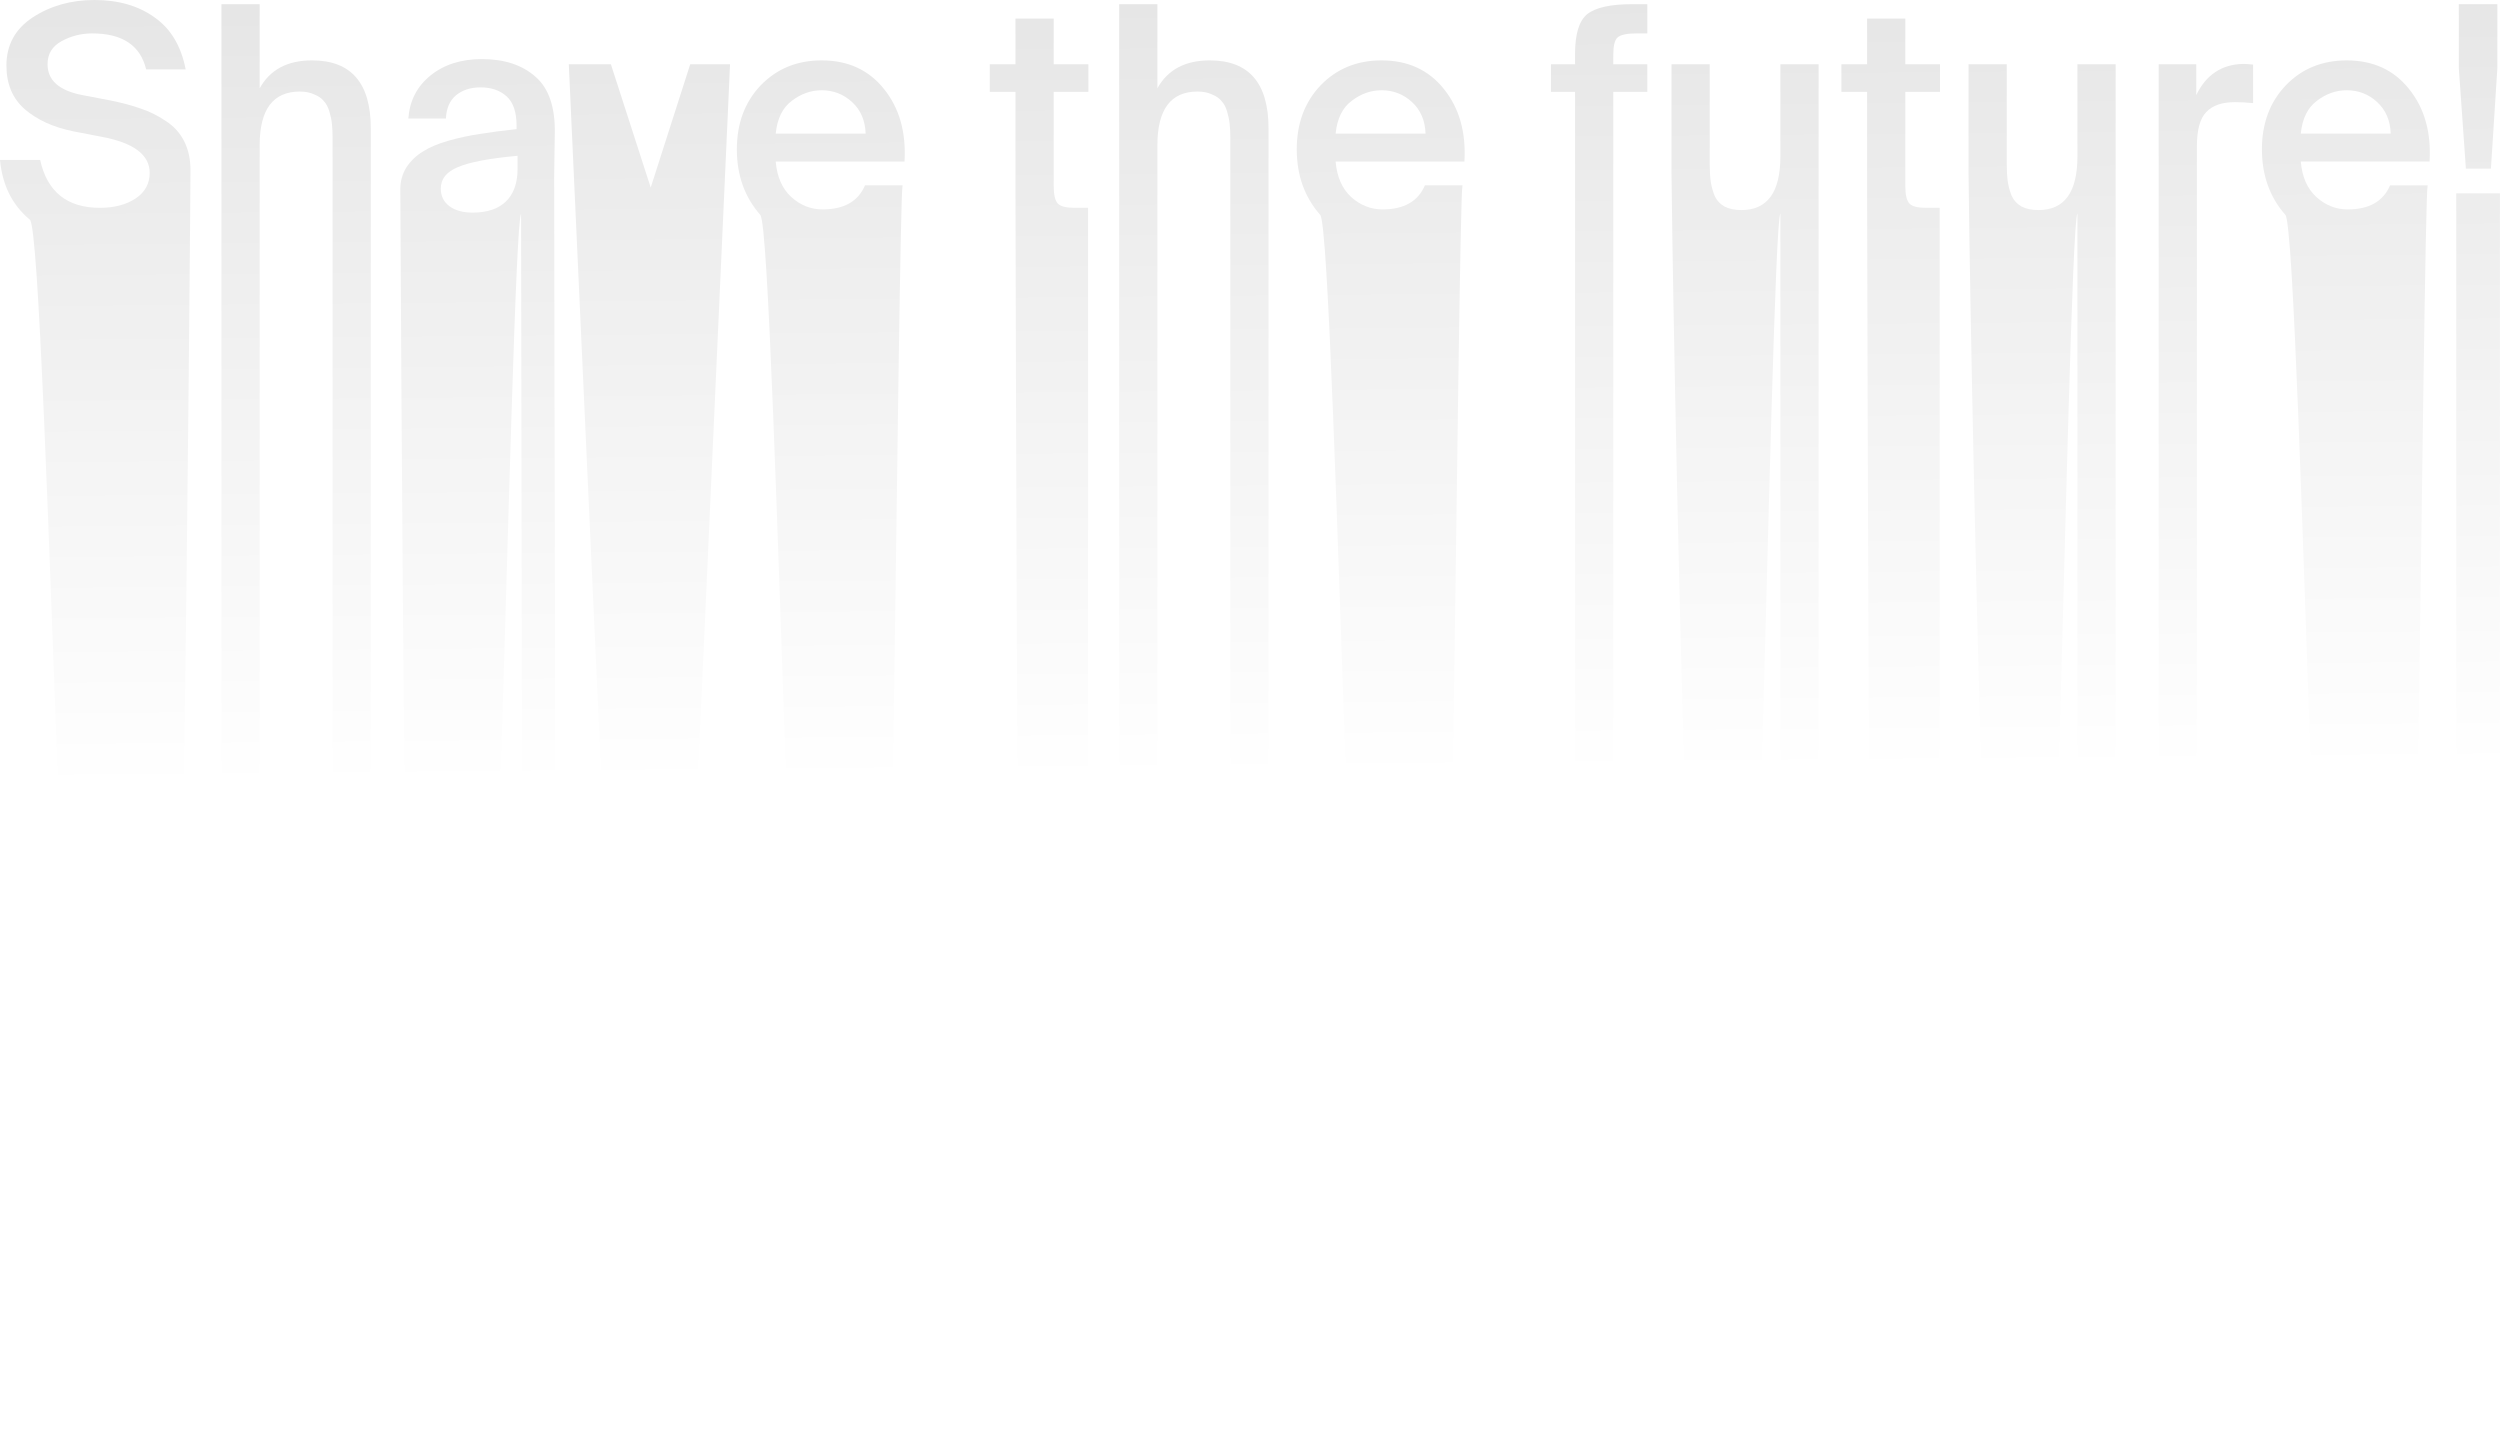 <svg width="1401" height="814" viewBox="0 0 1401 814" fill="none" xmlns="http://www.w3.org/2000/svg">
<g opacity="0.1">
<path d="M41.22 73.62C29.94 71.34 20.82 67.2 13.86 61.2C7.02 55.2 3.6 47.04 3.6 36.72C3.6 25.2 8.52 16.2 18.36 9.72C28.32 3.24 39.84 0 52.92 0C66.36 0 77.58 3.24 86.58 9.72C95.7 16.08 101.52 25.8 104.04 38.88H81.9C78.66 25.44 68.58 18.72 51.66 18.72C45.54 18.72 39.84 20.16 34.56 23.04C29.28 25.92 26.64 30.24 26.64 36C26.64 45 33.12 50.76 46.08 53.28L62.1 56.34C68.58 57.66 74.16 59.16 78.84 60.84C83.64 62.4 88.26 64.68 92.7 67.68C97.26 70.56 100.74 74.34 103.14 79.02C105.54 83.7 106.74 89.16 106.74 95.4C106.74 107.76 101.58 795.64 91.26 802.72C80.94 809.8 68.82 813.34 54.9 813.34C39.3 813.34 26.58 131.16 16.74 123.12C6.9 114.96 1.32 103.8 0 89.64H22.5C26.46 107.52 37.62 116.46 55.98 116.46C64.02 116.46 70.68 114.72 75.96 111.24C81.24 107.76 83.88 102.96 83.88 96.84C83.88 86.76 74.94 80.04 57.06 76.68L41.22 73.62Z" fill="url(#paint0_linear_14854_16271)" style=""></path>
<path d="M145.519 49.5C151.279 39.06 161.059 33.84 174.859 33.84C196.819 33.84 207.799 46.56 207.799 72V811H186.379V77.22C186.379 74.22 186.259 71.64 186.019 69.48C185.779 67.2 185.299 64.86 184.579 62.46C183.859 60.06 182.839 58.14 181.519 56.7C180.319 55.14 178.519 53.88 176.119 52.92C173.839 51.84 171.139 51.3 168.019 51.3C153.019 51.3 145.519 61.32 145.519 81.36V811H124.099V2.34H145.519V49.5Z" fill="url(#paint1_linear_14854_16271)" style=""></path>
<path d="M224.335 106.2C224.335 101.52 225.475 97.38 227.755 93.78C230.155 90.18 233.215 87.24 236.935 84.96C240.655 82.56 245.455 80.52 251.335 78.84C257.335 77.16 263.215 75.9 268.975 75.06C274.735 74.1 281.575 73.2 289.495 72.36V70.56C289.495 62.88 287.635 57.36 283.915 54C280.195 50.64 275.335 48.96 269.335 48.96C263.695 48.96 259.075 50.46 255.475 53.46C251.995 56.46 250.135 60.78 249.895 66.42H228.835C229.555 56.46 233.695 48.42 241.255 42.3C248.815 36.18 258.415 33.12 270.055 33.12C282.655 33.12 292.675 36.42 300.115 43.02C307.555 49.5 311.155 60.06 310.915 74.7C310.915 76.02 310.855 79.74 310.735 85.86C310.615 91.86 310.555 96.48 310.555 99.72C310.555 113.16 311.515 802.36 313.435 811H293.815C292.735 804.88 292.135 122.34 292.015 119.7C286.015 130.02 275.395 813.34 260.155 813.34C249.595 813.34 240.955 810.7 234.235 805.42C227.635 800.14 224.335 114.96 224.335 106.2ZM290.035 87.3C274.315 88.74 263.215 90.84 256.735 93.6C250.255 96.24 247.015 100.26 247.015 105.66C247.015 109.86 248.635 113.16 251.875 115.56C255.115 117.96 259.435 119.16 264.835 119.16C272.875 119.16 279.055 117.12 283.375 113.04C287.815 108.84 290.035 102.72 290.035 94.68V87.3Z" fill="url(#paint2_linear_14854_16271)" style=""></path>
<path d="M364.658 105.12L386.798 36H409.117L374.198 811H354.038L318.758 36H342.337L364.658 105.12Z" fill="url(#paint3_linear_14854_16271)" style=""></path>
<path d="M434.711 90.54C435.431 99.06 438.311 105.66 443.351 110.34C448.511 115.02 454.391 117.36 460.991 117.36C472.991 117.36 480.911 112.86 484.751 103.86H505.811C503.291 112.5 498.251 798.04 490.691 804.16C483.131 810.28 473.531 813.34 461.891 813.34C446.891 813.34 434.951 130.26 426.071 120.42C417.311 110.46 412.931 98.22 412.931 83.7C412.931 69.18 417.371 57.24 426.251 47.88C435.251 38.52 446.651 33.84 460.451 33.84C475.211 33.84 486.851 39.18 495.371 49.86C504.011 60.54 507.851 74.1 506.891 90.54H434.711ZM434.711 74.88H485.111C484.871 67.56 482.351 61.68 477.551 57.24C472.751 52.8 467.051 50.58 460.451 50.58C454.451 50.58 448.871 52.56 443.711 56.52C438.551 60.36 435.551 66.48 434.711 74.88Z" fill="url(#paint4_linear_14854_16271)" style=""></path>
<path d="M569.073 10.44H590.493V36H609.933V51.48H590.493V104.22C590.493 109.14 591.273 112.44 592.833 114.12C594.393 115.68 597.453 116.46 602.013 116.46H609.753V811H593.913C583.713 811 576.993 809.32 573.753 805.96C570.633 802.48 569.073 117.54 569.073 107.46V51.48H554.673V36H569.073V10.44Z" fill="url(#paint5_linear_14854_16271)" style=""></path>
<path d="M648.605 49.5C654.365 39.06 664.145 33.84 677.945 33.84C699.905 33.84 710.885 46.56 710.885 72V811H689.465V77.22C689.465 74.22 689.345 71.64 689.105 69.48C688.865 67.2 688.385 64.86 687.665 62.46C686.945 60.06 685.925 58.14 684.605 56.7C683.405 55.14 681.605 53.88 679.205 52.92C676.925 51.84 674.225 51.3 671.105 51.3C656.105 51.3 648.605 61.32 648.605 81.36V811H627.185V2.34H648.605V49.5Z" fill="url(#paint6_linear_14854_16271)" style=""></path>
<path d="M748.481 90.54C749.201 99.06 752.081 105.66 757.121 110.34C762.281 115.02 768.161 117.36 774.761 117.36C786.761 117.36 794.681 112.86 798.521 103.86H819.581C817.061 112.5 812.021 798.04 804.461 804.16C796.901 810.28 787.301 813.34 775.661 813.34C760.661 813.34 748.721 130.26 739.841 120.42C731.081 110.46 726.701 98.22 726.701 83.7C726.701 69.18 731.141 57.24 740.021 47.88C749.021 38.52 760.421 33.84 774.221 33.84C788.981 33.84 800.621 39.18 809.141 49.86C817.781 60.54 821.621 74.1 820.661 90.54H748.481ZM748.481 74.88H798.881C798.641 67.56 796.121 61.68 791.321 57.24C786.521 52.8 780.821 50.58 774.221 50.58C768.221 50.58 762.641 52.56 757.481 56.52C752.321 60.36 749.321 66.48 748.481 74.88Z" fill="url(#paint7_linear_14854_16271)" style=""></path>
<path d="M882.662 30.06C882.662 19.02 884.942 11.64 889.502 7.92C894.182 4.2 902.582 2.34 914.702 2.34H923.162V18.72H917.042C911.642 18.72 908.102 19.5 906.422 21.06C904.862 22.5 904.082 25.74 904.082 30.78V36H923.162V51.48H904.082V811H882.662V51.48H869.162V36H882.662V30.06Z" fill="url(#paint8_linear_14854_16271)" style=""></path>
<path d="M997.726 119.52C991.966 129.96 982.426 813.34 969.106 813.34C947.506 813.34 936.706 122.46 936.706 97.02V36H958.126V91.8C958.126 95.64 958.306 98.88 958.666 101.52C959.026 104.16 959.746 106.86 960.826 109.62C962.026 112.26 963.886 114.3 966.406 115.74C968.926 117.06 972.106 117.72 975.946 117.72C990.466 117.72 997.726 107.7 997.726 87.66V36H1019.15V811H997.726V119.52Z" fill="url(#paint9_linear_14854_16271)" style=""></path>
<path d="M1046.32 10.44H1067.74V36H1087.18V51.48H1067.74V104.22C1067.74 109.14 1068.52 112.44 1070.08 114.12C1071.64 115.68 1074.7 116.46 1079.26 116.46H1087V811H1071.16C1060.96 811 1054.24 809.32 1051 805.96C1047.88 802.48 1046.32 117.54 1046.32 107.46V51.48H1031.92V36H1046.32V10.44Z" fill="url(#paint10_linear_14854_16271)" style=""></path>
<path d="M1164.19 119.52C1158.43 129.96 1148.89 813.34 1135.57 813.34C1113.97 813.34 1103.17 122.46 1103.17 97.02V36H1124.59V91.8C1124.59 95.64 1124.77 98.88 1125.13 101.52C1125.49 104.16 1126.21 106.86 1127.29 109.62C1128.49 112.26 1130.35 114.3 1132.87 115.74C1135.39 117.06 1138.57 117.72 1142.41 117.72C1156.93 117.72 1164.19 107.7 1164.19 87.66V36H1185.61V811H1164.19V119.52Z" fill="url(#paint11_linear_14854_16271)" style=""></path>
<path d="M1262.64 57.78C1259.04 57.42 1255.62 57.24 1252.38 57.24C1245.18 57.24 1239.84 59.1 1236.36 62.82C1232.88 66.42 1231.14 72.84 1231.14 82.08V811H1209.72V36H1230.78V53.28C1236.3 41.88 1245.06 36.06 1257.06 35.82C1258.62 35.82 1260.48 35.94 1262.64 36.18V57.78Z" fill="url(#paint12_linear_14854_16271)" style=""></path>
<path d="M1289.36 90.54C1290.08 99.06 1292.96 105.66 1298 110.34C1303.16 115.02 1309.04 117.36 1315.64 117.36C1327.64 117.36 1335.56 112.86 1339.4 103.86H1360.46C1357.94 112.5 1352.9 798.04 1345.34 804.16C1337.78 810.28 1328.18 813.34 1316.54 813.34C1301.54 813.34 1289.6 130.26 1280.72 120.42C1271.96 110.46 1267.58 98.22 1267.58 83.7C1267.58 69.18 1272.02 57.24 1280.9 47.88C1289.9 38.52 1301.3 33.84 1315.1 33.84C1329.86 33.84 1341.5 39.18 1350.02 49.86C1358.66 60.54 1362.5 74.1 1361.54 90.54H1289.36ZM1289.36 74.88H1339.76C1339.52 67.56 1337 61.68 1332.2 57.24C1327.4 52.8 1321.7 50.58 1315.1 50.58C1309.1 50.58 1303.52 52.56 1298.36 56.52C1293.2 60.36 1290.2 66.48 1289.36 74.88Z" fill="url(#paint13_linear_14854_16271)" style=""></path>
<path d="M1381.88 94.5L1377.92 38.16V2.34H1399.52V38.16L1395.92 94.5H1381.88ZM1376.48 811V108.36H1400.96V811H1376.48Z" fill="url(#paint14_linear_14854_16271)" style=""></path>
</g>
<defs>
<linearGradient id="paint0_linear_14854_16271" x1="698.563" y1="-7.91393e-08" x2="702.394" y2="437.68" gradientUnits="userSpaceOnUse">
<stop stop-color="#A7A297" style="stop-color:#A7A297;stop-color:color(display-p3 0.655 0.635 0.592);stop-opacity:1;"></stop>
<stop offset="1" stop-color="#413F3B" stop-opacity="0" style="stop-color:none;stop-opacity:0;"></stop>
</linearGradient>
<linearGradient id="paint1_linear_14854_16271" x1="698.563" y1="-7.91393e-08" x2="702.394" y2="437.68" gradientUnits="userSpaceOnUse">
<stop stop-color="#A7A297" style="stop-color:#A7A297;stop-color:color(display-p3 0.655 0.635 0.592);stop-opacity:1;"></stop>
<stop offset="1" stop-color="#413F3B" stop-opacity="0" style="stop-color:none;stop-opacity:0;"></stop>
</linearGradient>
<linearGradient id="paint2_linear_14854_16271" x1="698.563" y1="-7.91393e-08" x2="702.394" y2="437.68" gradientUnits="userSpaceOnUse">
<stop stop-color="#A7A297" style="stop-color:#A7A297;stop-color:color(display-p3 0.655 0.635 0.592);stop-opacity:1;"></stop>
<stop offset="1" stop-color="#413F3B" stop-opacity="0" style="stop-color:none;stop-opacity:0;"></stop>
</linearGradient>
<linearGradient id="paint3_linear_14854_16271" x1="698.563" y1="-7.91393e-08" x2="702.394" y2="437.68" gradientUnits="userSpaceOnUse">
<stop stop-color="#A7A297" style="stop-color:#A7A297;stop-color:color(display-p3 0.655 0.635 0.592);stop-opacity:1;"></stop>
<stop offset="1" stop-color="#413F3B" stop-opacity="0" style="stop-color:none;stop-opacity:0;"></stop>
</linearGradient>
<linearGradient id="paint4_linear_14854_16271" x1="698.563" y1="-7.91393e-08" x2="702.394" y2="437.68" gradientUnits="userSpaceOnUse">
<stop stop-color="#A7A297" style="stop-color:#A7A297;stop-color:color(display-p3 0.655 0.635 0.592);stop-opacity:1;"></stop>
<stop offset="1" stop-color="#413F3B" stop-opacity="0" style="stop-color:none;stop-opacity:0;"></stop>
</linearGradient>
<linearGradient id="paint5_linear_14854_16271" x1="698.563" y1="-7.91393e-08" x2="702.394" y2="437.68" gradientUnits="userSpaceOnUse">
<stop stop-color="#A7A297" style="stop-color:#A7A297;stop-color:color(display-p3 0.655 0.635 0.592);stop-opacity:1;"></stop>
<stop offset="1" stop-color="#413F3B" stop-opacity="0" style="stop-color:none;stop-opacity:0;"></stop>
</linearGradient>
<linearGradient id="paint6_linear_14854_16271" x1="698.563" y1="-7.91393e-08" x2="702.394" y2="437.68" gradientUnits="userSpaceOnUse">
<stop stop-color="#A7A297" style="stop-color:#A7A297;stop-color:color(display-p3 0.655 0.635 0.592);stop-opacity:1;"></stop>
<stop offset="1" stop-color="#413F3B" stop-opacity="0" style="stop-color:none;stop-opacity:0;"></stop>
</linearGradient>
<linearGradient id="paint7_linear_14854_16271" x1="698.563" y1="-7.91393e-08" x2="702.394" y2="437.68" gradientUnits="userSpaceOnUse">
<stop stop-color="#A7A297" style="stop-color:#A7A297;stop-color:color(display-p3 0.655 0.635 0.592);stop-opacity:1;"></stop>
<stop offset="1" stop-color="#413F3B" stop-opacity="0" style="stop-color:none;stop-opacity:0;"></stop>
</linearGradient>
<linearGradient id="paint8_linear_14854_16271" x1="698.563" y1="-7.91393e-08" x2="702.394" y2="437.68" gradientUnits="userSpaceOnUse">
<stop stop-color="#A7A297" style="stop-color:#A7A297;stop-color:color(display-p3 0.655 0.635 0.592);stop-opacity:1;"></stop>
<stop offset="1" stop-color="#413F3B" stop-opacity="0" style="stop-color:none;stop-opacity:0;"></stop>
</linearGradient>
<linearGradient id="paint9_linear_14854_16271" x1="698.563" y1="-7.91393e-08" x2="702.394" y2="437.68" gradientUnits="userSpaceOnUse">
<stop stop-color="#A7A297" style="stop-color:#A7A297;stop-color:color(display-p3 0.655 0.635 0.592);stop-opacity:1;"></stop>
<stop offset="1" stop-color="#413F3B" stop-opacity="0" style="stop-color:none;stop-opacity:0;"></stop>
</linearGradient>
<linearGradient id="paint10_linear_14854_16271" x1="698.563" y1="-7.91393e-08" x2="702.394" y2="437.68" gradientUnits="userSpaceOnUse">
<stop stop-color="#A7A297" style="stop-color:#A7A297;stop-color:color(display-p3 0.655 0.635 0.592);stop-opacity:1;"></stop>
<stop offset="1" stop-color="#413F3B" stop-opacity="0" style="stop-color:none;stop-opacity:0;"></stop>
</linearGradient>
<linearGradient id="paint11_linear_14854_16271" x1="698.563" y1="-7.91393e-08" x2="702.394" y2="437.68" gradientUnits="userSpaceOnUse">
<stop stop-color="#A7A297" style="stop-color:#A7A297;stop-color:color(display-p3 0.655 0.635 0.592);stop-opacity:1;"></stop>
<stop offset="1" stop-color="#413F3B" stop-opacity="0" style="stop-color:none;stop-opacity:0;"></stop>
</linearGradient>
<linearGradient id="paint12_linear_14854_16271" x1="698.563" y1="-7.91393e-08" x2="702.394" y2="437.68" gradientUnits="userSpaceOnUse">
<stop stop-color="#A7A297" style="stop-color:#A7A297;stop-color:color(display-p3 0.655 0.635 0.592);stop-opacity:1;"></stop>
<stop offset="1" stop-color="#413F3B" stop-opacity="0" style="stop-color:none;stop-opacity:0;"></stop>
</linearGradient>
<linearGradient id="paint13_linear_14854_16271" x1="698.563" y1="-7.91393e-08" x2="702.394" y2="437.68" gradientUnits="userSpaceOnUse">
<stop stop-color="#A7A297" style="stop-color:#A7A297;stop-color:color(display-p3 0.655 0.635 0.592);stop-opacity:1;"></stop>
<stop offset="1" stop-color="#413F3B" stop-opacity="0" style="stop-color:none;stop-opacity:0;"></stop>
</linearGradient>
<linearGradient id="paint14_linear_14854_16271" x1="698.563" y1="-7.91393e-08" x2="702.394" y2="437.68" gradientUnits="userSpaceOnUse">
<stop stop-color="#A7A297" style="stop-color:#A7A297;stop-color:color(display-p3 0.655 0.635 0.592);stop-opacity:1;"></stop>
<stop offset="1" stop-color="#413F3B" stop-opacity="0" style="stop-color:none;stop-opacity:0;"></stop>
</linearGradient>
</defs>
</svg>

